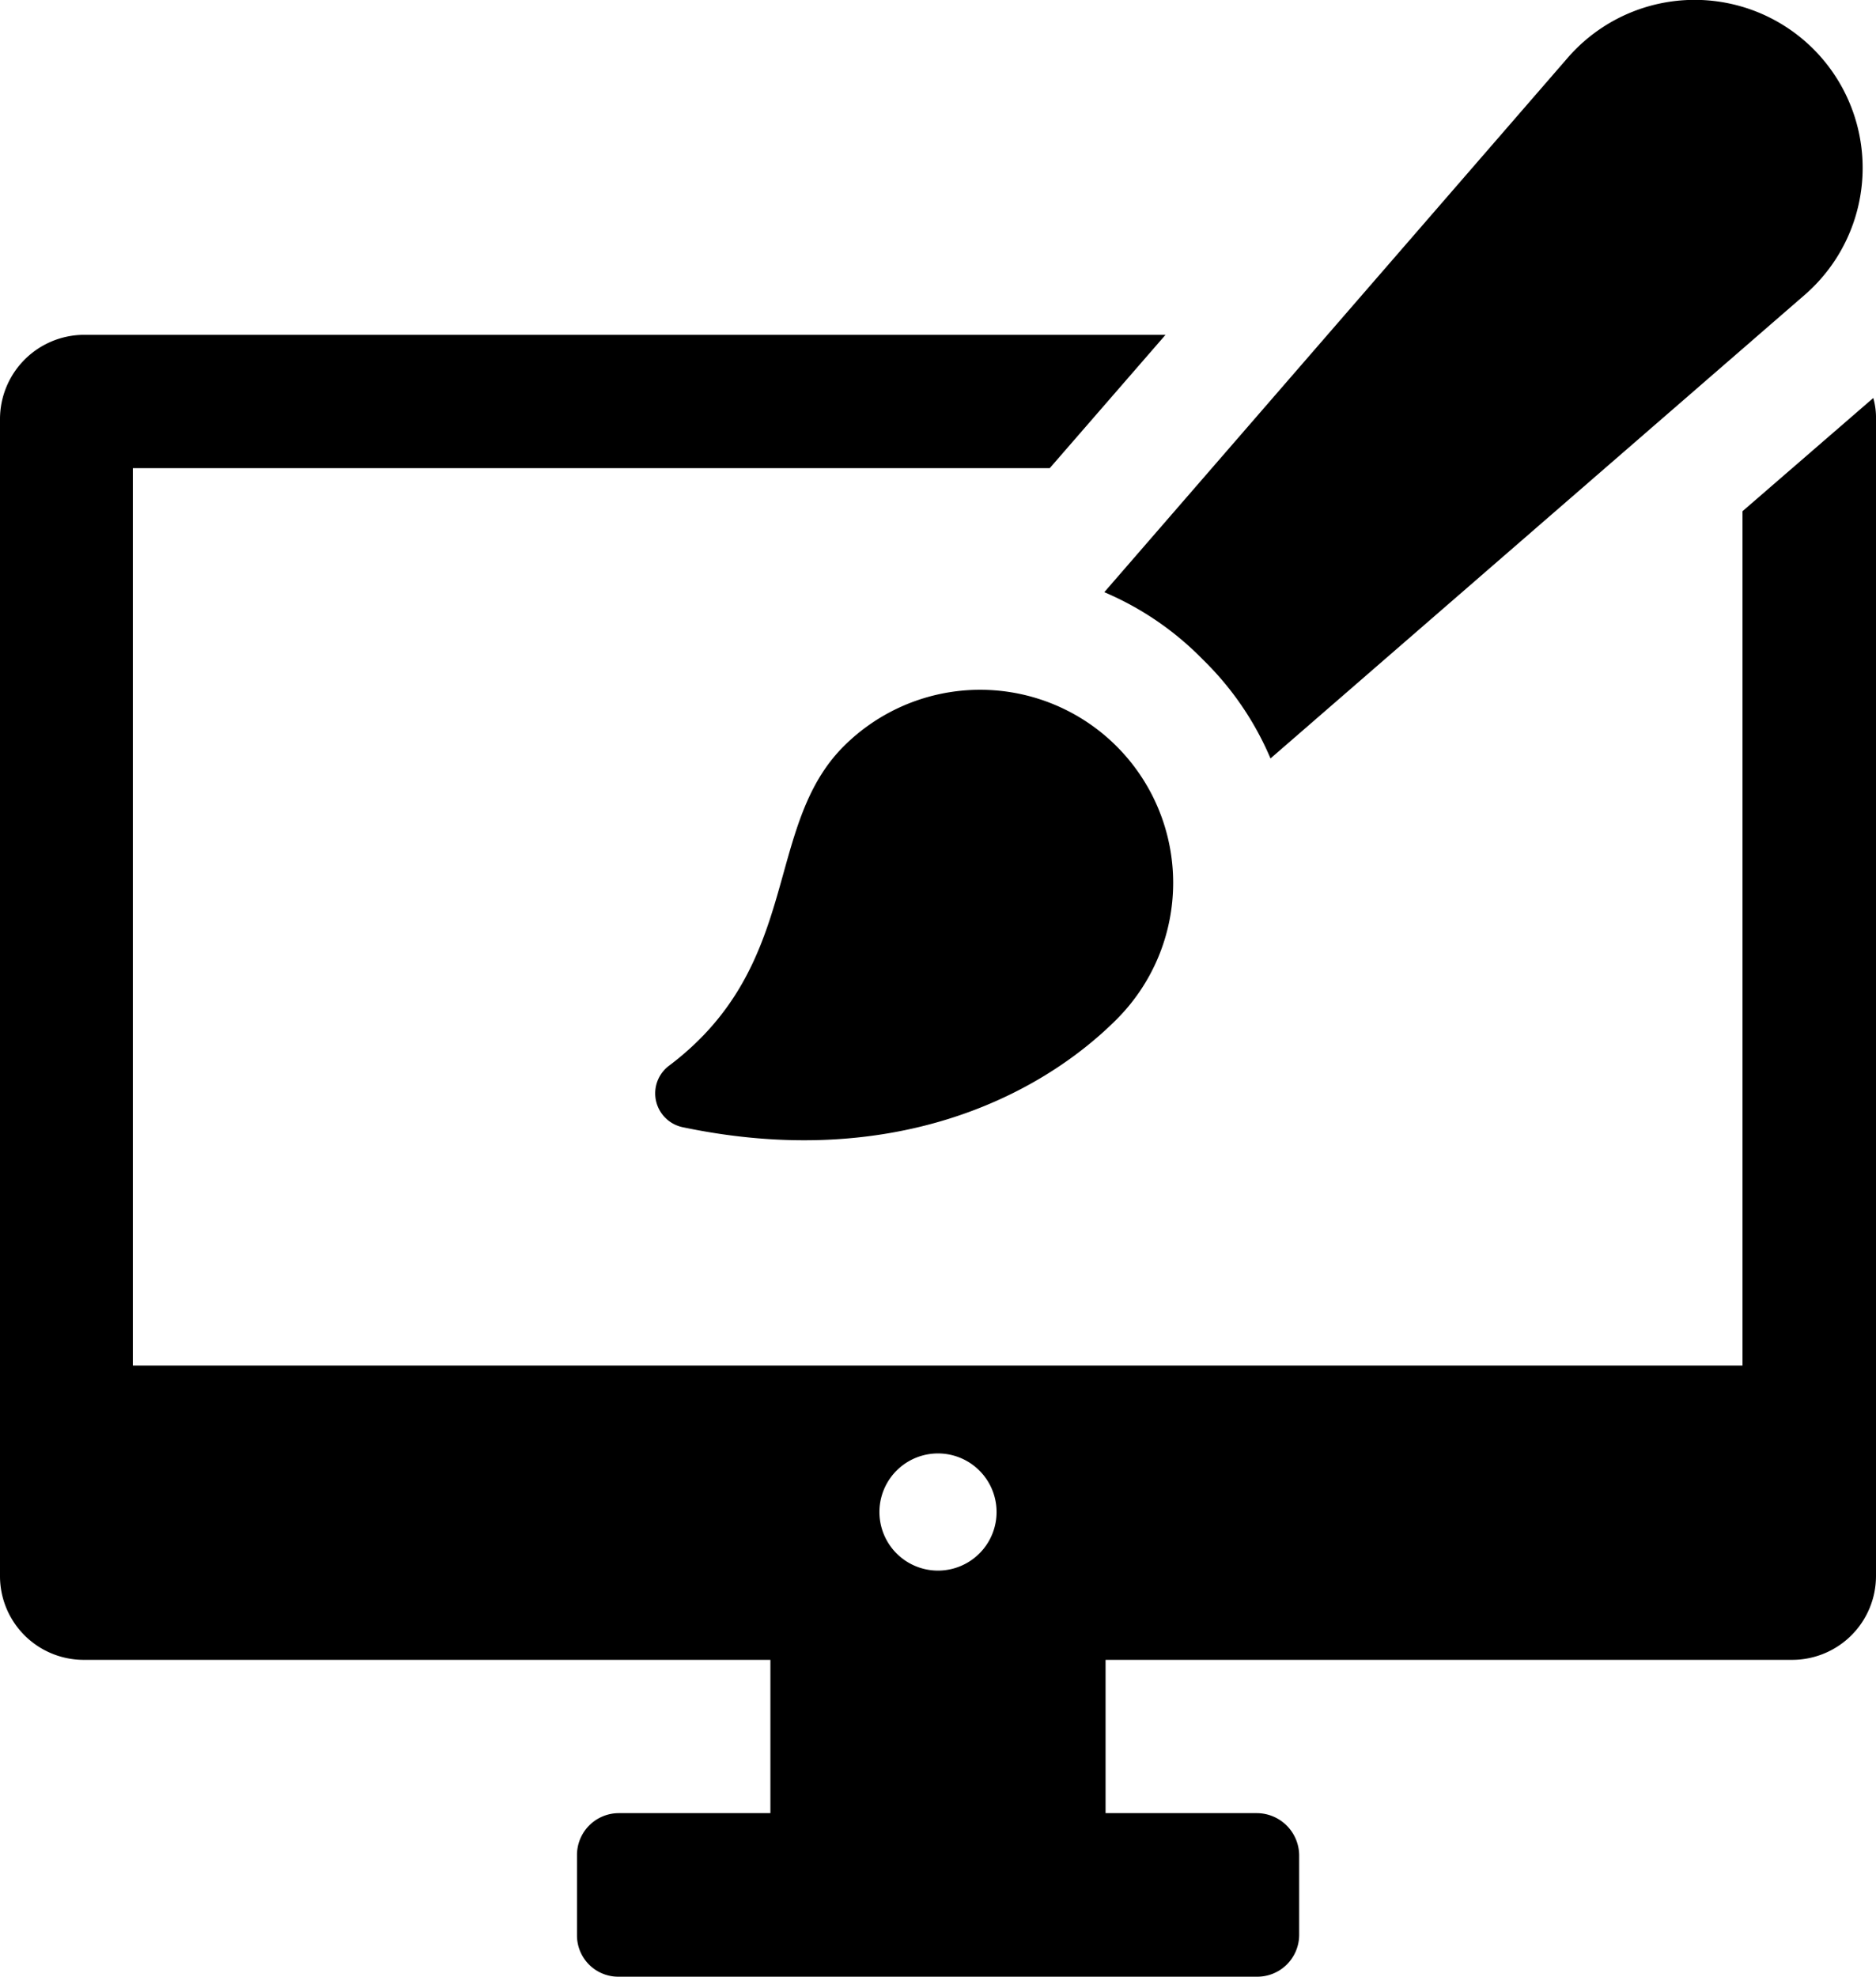 <svg id="グループ_63127" data-name="グループ 63127" xmlns="http://www.w3.org/2000/svg" width="50" height="52.673" viewBox="0 0 50 52.673">
  <g id="グループ_9028" data-name="グループ 9028" transform="translate(0 0)">
    <path id="パス_610" data-name="パス 610" d="M49.928,49.683,46.442,52.7V75.464H3.54V51.553H27.978L31.064,48H2.233A2.247,2.247,0,0,0,0,50.246V81.074a2.231,2.231,0,0,0,2.233,2.233h18.3v4.085H16.485a1.116,1.116,0,0,0-1.107,1.126v2.124a1.1,1.1,0,0,0,1.107,1.108H33.5a1.116,1.116,0,0,0,1.126-1.108V88.518A1.132,1.132,0,0,0,33.5,87.392H29.466V83.307H47.749A2.235,2.235,0,0,0,50,81.074V50.246a1.919,1.919,0,0,0-.072-.563M25,80.929a1.561,1.561,0,1,1,0-3.122,1.561,1.561,0,0,1,0,3.122" transform="translate(0 -39.078)"/>
    <path id="パス_611" data-name="パス 611" d="M161.03,17.577a8.081,8.081,0,0,1,1.8,2.632L177.08,7.846a4.478,4.478,0,1,0-6.318-6.319L158.4,15.779a8.081,8.081,0,0,1,2.632,1.8" transform="translate(-128.968 0.001)"/>
    <path id="パス_612" data-name="パス 612" d="M99,100.423c-2.153,2.152-1.085,5.809-4.64,8.5a.921.921,0,0,0,.353,1.651c5.532,1.158,9.469-.784,11.56-2.874A5.143,5.143,0,0,0,99,100.423" transform="translate(-76.513 -80.537)"/>
  </g>
</svg>
